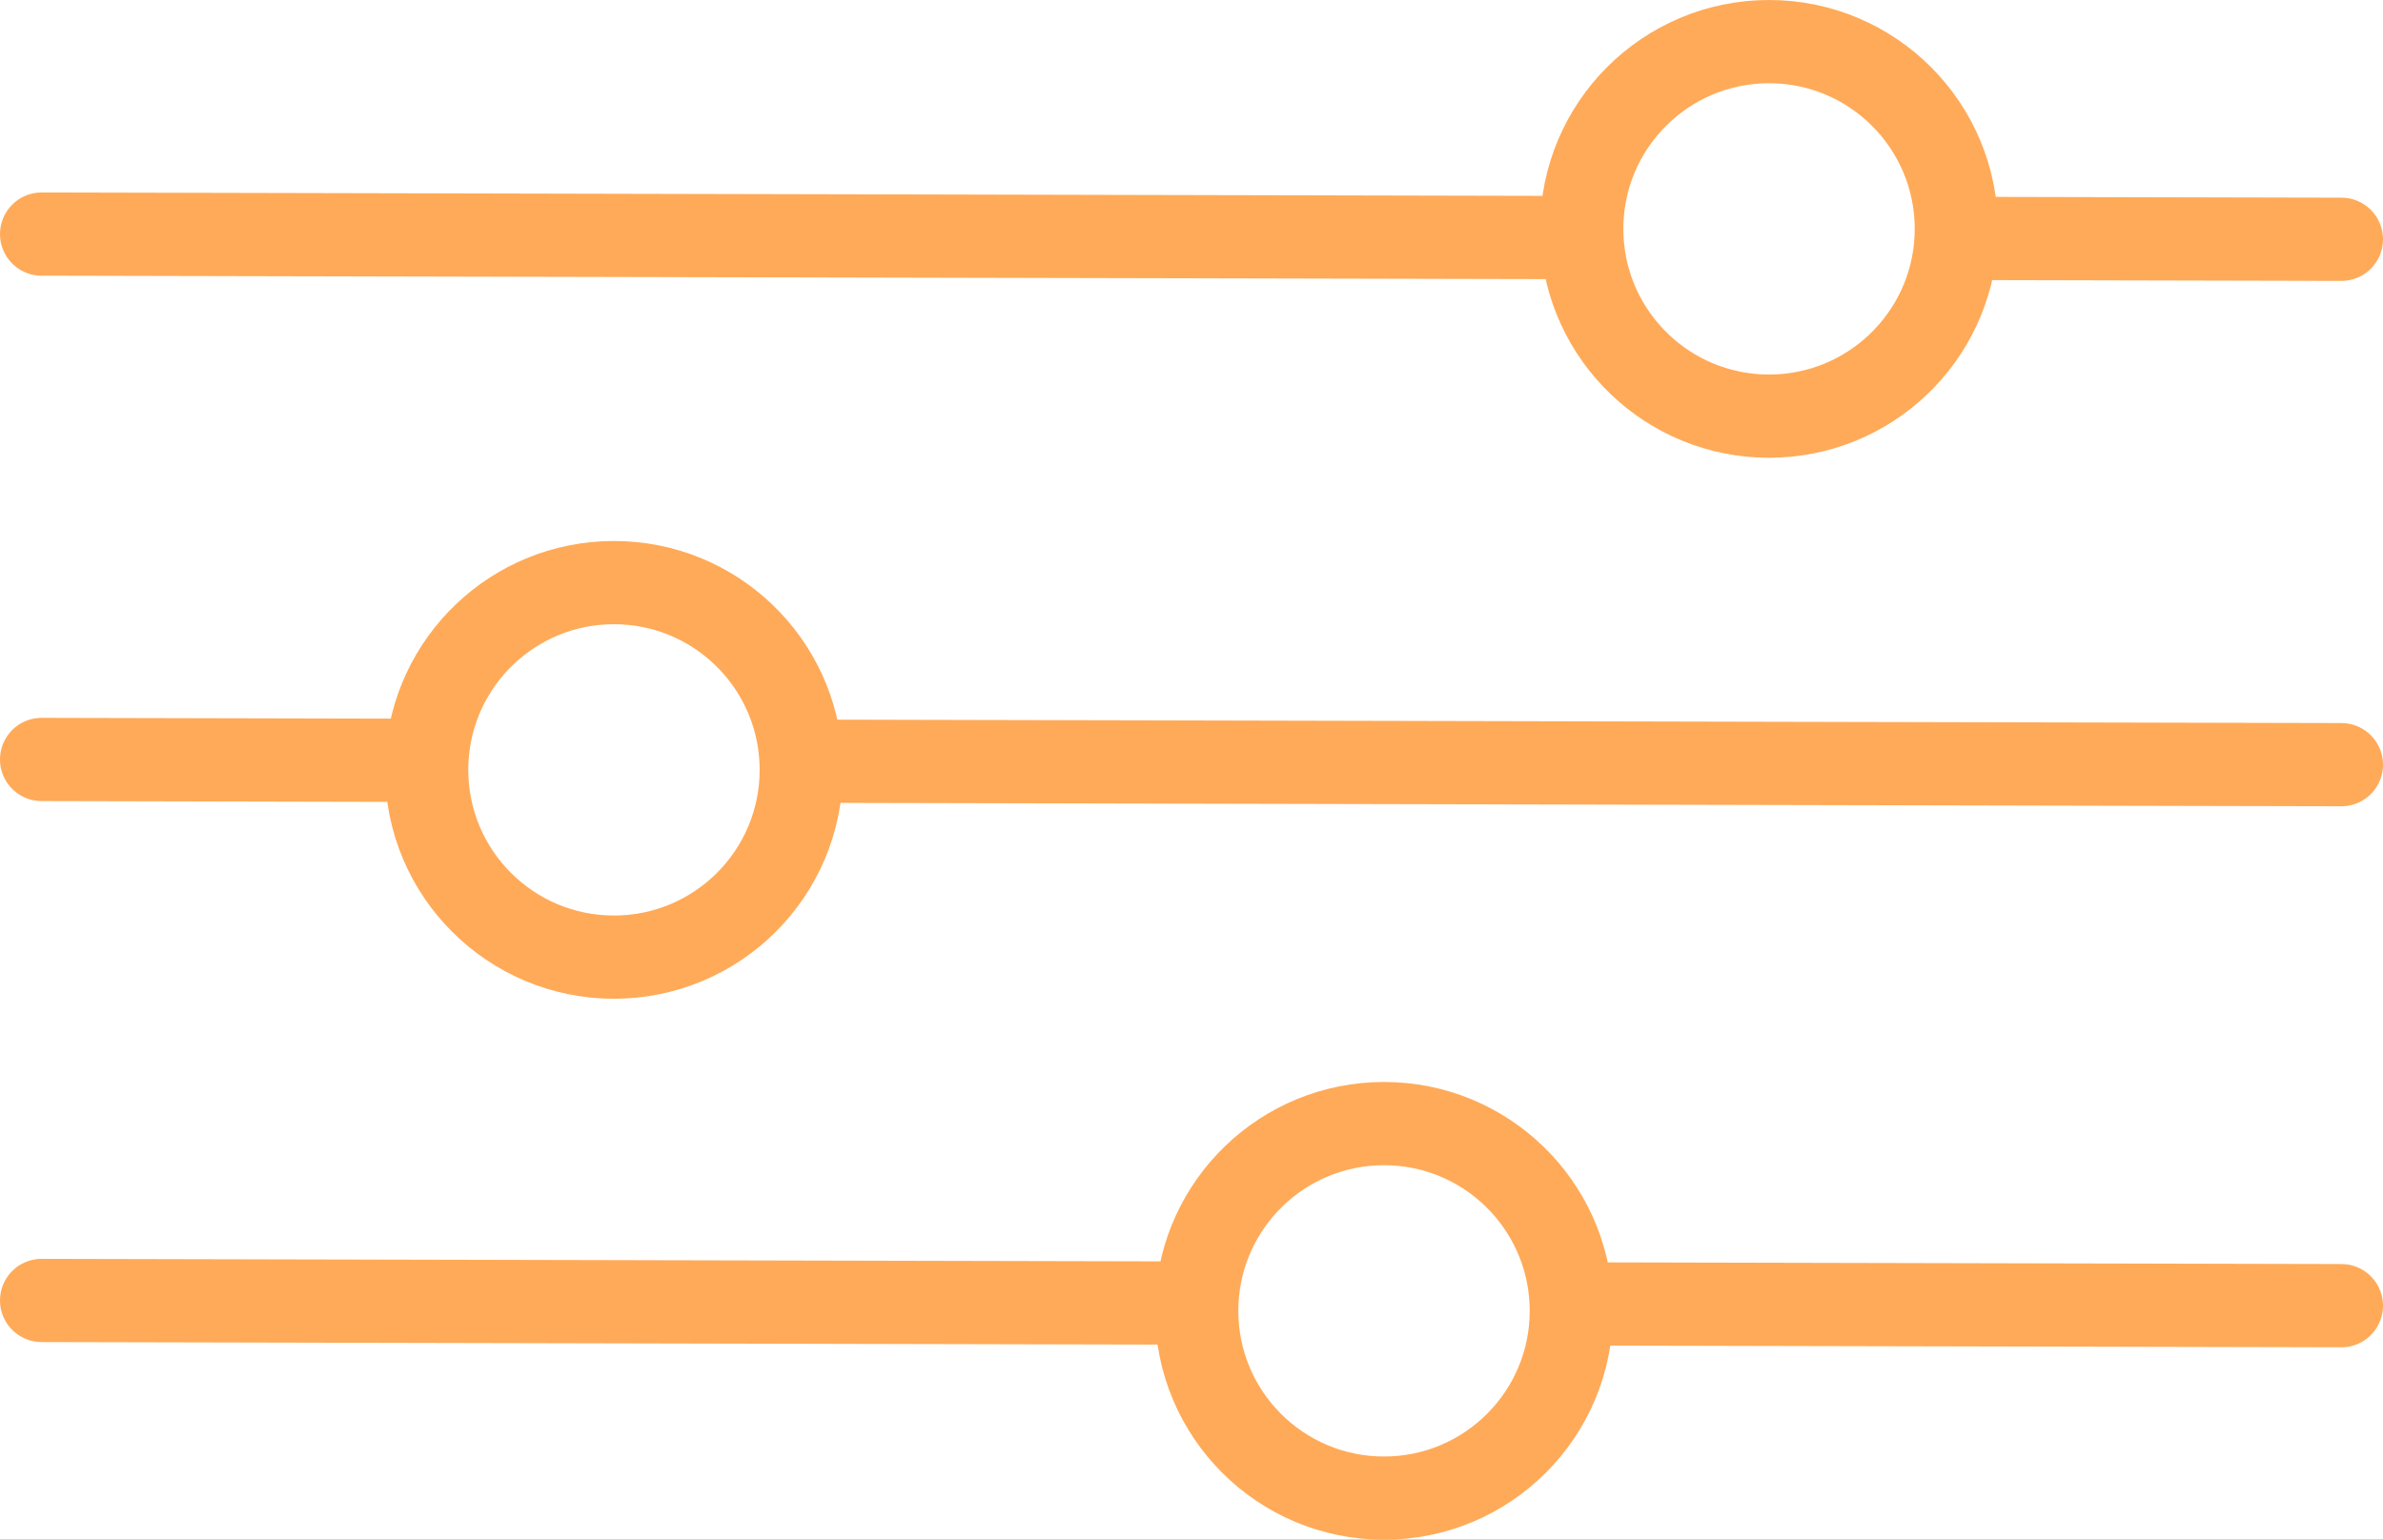 <?xml version="1.0" encoding="UTF-8"?>
<svg width="229px" height="148px" viewBox="0 0 229 148" version="1.1" xmlns="http://www.w3.org/2000/svg" xmlns:xlink="http://www.w3.org/1999/xlink">
    <rect x="0" y="0" width="229" height="148" fill="#333333" stroke="none"/>
    <!-- Generator: Sketch 52.1 (67048) - http://www.bohemiancoding.com/sketch -->
    <title>Group 5</title>
    <desc>Created with Sketch.</desc>
    <g id="Page-1" stroke="none" stroke-width="1" fill="none" fill-rule="evenodd">
        <g id="Group-4-Copy" transform="translate(-85, -134)" fill-rule="nonzero">
            <rect id="Rectangle" stroke="#666666" stroke-width="5" fill="#FFFFFF" x="2.5" y="2.5" width="394" height="375"></rect>
            <g id="Group-5" transform="translate(89, 138)" stroke="#FFAA58" stroke-linecap="square" stroke-linejoin="round" stroke-width="8">
                <g id="Group-3">
                    <path d="M148.019,18.835 L5.75060832e-15,18.5 L148.019,18.835 C148.006,18.558 148,18.28 148,18 C148,8.059 156.059,0 166,0 C175.941,0 184,8.059 184,18 C184,18.307 183.992,18.613 183.977,18.916 L221,19 L183.977,18.916 C183.5,28.432 175.634,36 166,36 C156.339,36 148.455,28.388 148.019,18.835 Z" id="Line-2"></path>
                </g>
                <g id="Group-3-Copy" transform="translate(110.5, 70) rotate(-180) translate(-110.5, -70) translate(0, 52)">
                    <path d="M148.019,18.835 L5.75060832e-15,18.5 L148.019,18.835 C148.006,18.558 148,18.28 148,18 C148,8.059 156.059,0 166,0 C175.941,0 184,8.059 184,18 C184,18.307 183.992,18.613 183.977,18.916 L221,19 L183.977,18.916 C183.5,28.432 175.634,36 166,36 C156.339,36 148.455,28.388 148.019,18.835 Z" id="Line-2"></path>
                </g>
                <g id="Group-3-Copy-2" transform="translate(110.5, 122) rotate(-180) translate(-110.5, -122) translate(0, 104)">
                    <path d="M74.012,18.667 C74.004,18.446 74,18.223 74,18 C74,8.059 82.059,0 92,0 C101.941,0 110,8.059 110,18 C110,18.251 109.995,18.5 109.985,18.749 L221,19 L109.985,18.749 C109.592,28.343 101.69,36 92,36 C82.282,36 74.363,28.299 74.012,18.667 L5.75060832e-15,18.5 L74.012,18.667 Z" id="Line-2"></path>
                </g>
            </g>
        </g>
    </g>
</svg>